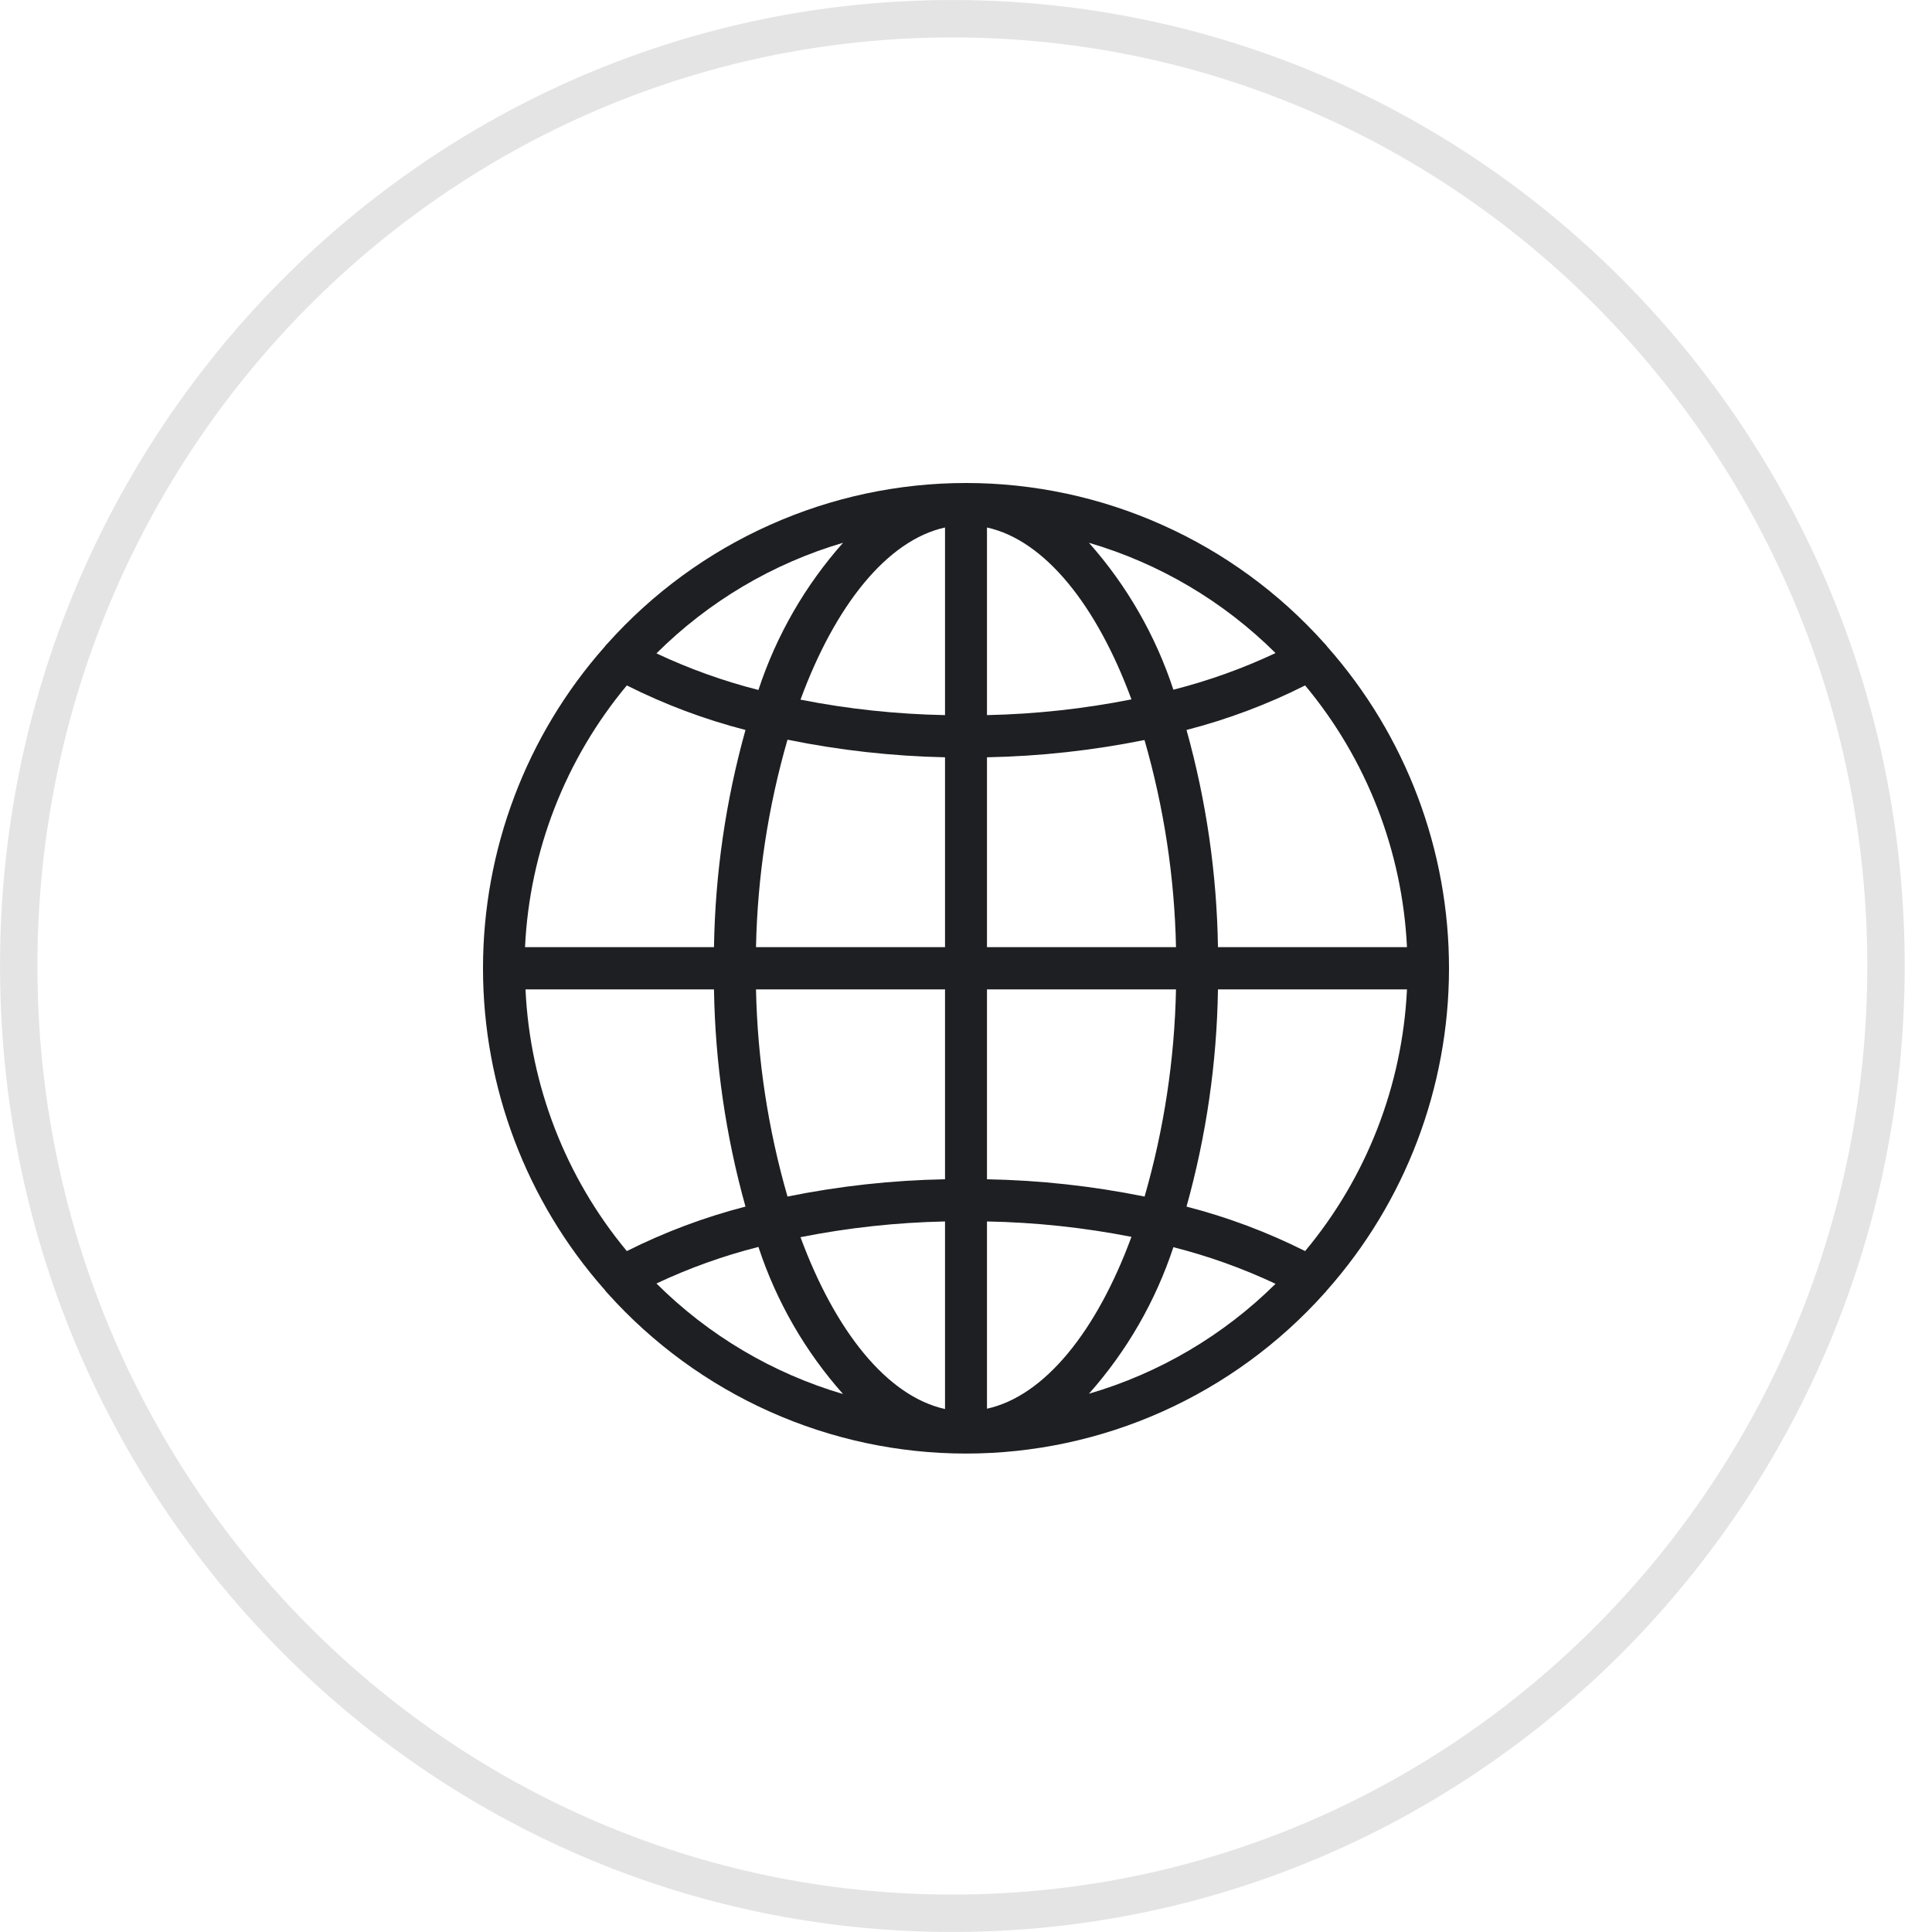 <svg width="36" height="36" viewBox="0 0 36 36" fill="none" xmlns="http://www.w3.org/2000/svg">
<path d="M35.143 18C35.143 27.753 27.349 35.651 17.746 35.651C8.142 35.651 0.349 27.753 0.349 18C0.349 8.247 8.142 0.349 17.746 0.349C27.349 0.349 35.143 8.247 35.143 18Z" stroke="#E4E4E4" stroke-width="0.697"/>
<path d="M24.723 24.046C26.187 22.396 26.997 20.263 27 18.053C27.003 15.842 26.197 13.708 24.736 12.055C24.719 12.031 24.7 12.008 24.679 11.988C23.837 11.047 22.807 10.295 21.656 9.781C20.506 9.266 19.26 9 18.001 9C16.741 9 15.496 9.266 14.346 9.781C13.195 10.295 12.165 11.047 11.322 11.988C11.3 12.008 11.281 12.03 11.264 12.055C9.805 13.705 9 15.835 9 18.042C9 20.249 9.805 22.38 11.264 24.03C11.281 24.054 11.3 24.076 11.32 24.097C12.163 25.037 13.193 25.789 14.344 26.304C15.495 26.819 16.74 27.085 18 27.085C19.259 27.085 20.505 26.819 21.656 26.304C22.806 25.789 23.837 25.037 24.679 24.097C24.695 24.081 24.709 24.064 24.723 24.046ZM9.792 18.436H13.304C13.326 19.804 13.523 21.165 13.891 22.483C13.127 22.68 12.386 22.958 11.68 23.312C10.538 21.937 9.875 20.225 9.792 18.436ZM11.68 12.772C12.386 13.127 13.127 13.405 13.891 13.602C13.523 14.92 13.326 16.28 13.304 17.649H9.783C9.868 15.859 10.535 14.146 11.68 12.772ZM26.217 17.649H22.695C22.674 16.28 22.477 14.92 22.109 13.602C22.873 13.405 23.614 13.127 24.319 12.772C25.465 14.146 26.131 15.859 26.217 17.649ZM17.609 13.325C16.705 13.308 15.804 13.212 14.916 13.037C15.562 11.282 16.529 10.067 17.609 9.829V13.325ZM14.674 13.783C15.64 13.98 16.623 14.09 17.609 14.111V17.649H14.087C14.114 16.34 14.311 15.04 14.674 13.783ZM17.609 18.436V21.974C16.623 21.992 15.64 22.1 14.674 22.296C14.312 21.041 14.114 19.743 14.087 18.436H17.609ZM17.609 22.76V26.255C16.529 26.017 15.562 24.803 14.916 23.053C15.804 22.877 16.704 22.779 17.609 22.76ZM18.391 22.76C19.295 22.777 20.196 22.873 21.083 23.047C20.438 24.797 19.471 26.012 18.391 26.249V22.76ZM21.326 22.296C20.359 22.1 19.377 21.992 18.391 21.974V18.436H21.913C21.886 19.745 21.689 21.044 21.326 22.302V22.296ZM18.391 17.649V14.111C19.377 14.092 20.359 13.984 21.326 13.789C21.688 15.044 21.886 16.342 21.913 17.649H18.391ZM18.391 13.325V9.829C19.471 10.067 20.438 11.282 21.083 13.032C20.196 13.208 19.295 13.306 18.391 13.325ZM21.866 12.857C21.534 11.844 20.998 10.91 20.291 10.114C21.602 10.498 22.797 11.204 23.768 12.169C23.157 12.456 22.52 12.685 21.866 12.851V12.857ZM14.134 12.857C13.48 12.691 12.843 12.462 12.232 12.175C13.203 11.208 14.398 10.5 15.709 10.114C15.003 10.909 14.467 11.84 14.134 12.851V12.857ZM14.134 23.24C14.467 24.251 15.003 25.182 15.709 25.976C14.398 25.59 13.203 24.883 12.232 23.916C12.843 23.628 13.48 23.4 14.134 23.234V23.24ZM21.866 23.24C22.52 23.406 23.157 23.634 23.768 23.922C22.796 24.884 21.601 25.588 20.291 25.97C20.997 25.176 21.533 24.245 21.866 23.234V23.24ZM22.109 22.483C22.477 21.165 22.674 19.804 22.695 18.436H26.217C26.131 20.226 25.465 21.939 24.319 23.312C23.614 22.958 22.873 22.68 22.109 22.483Z" fill="#1E1F22"/>
</svg>
